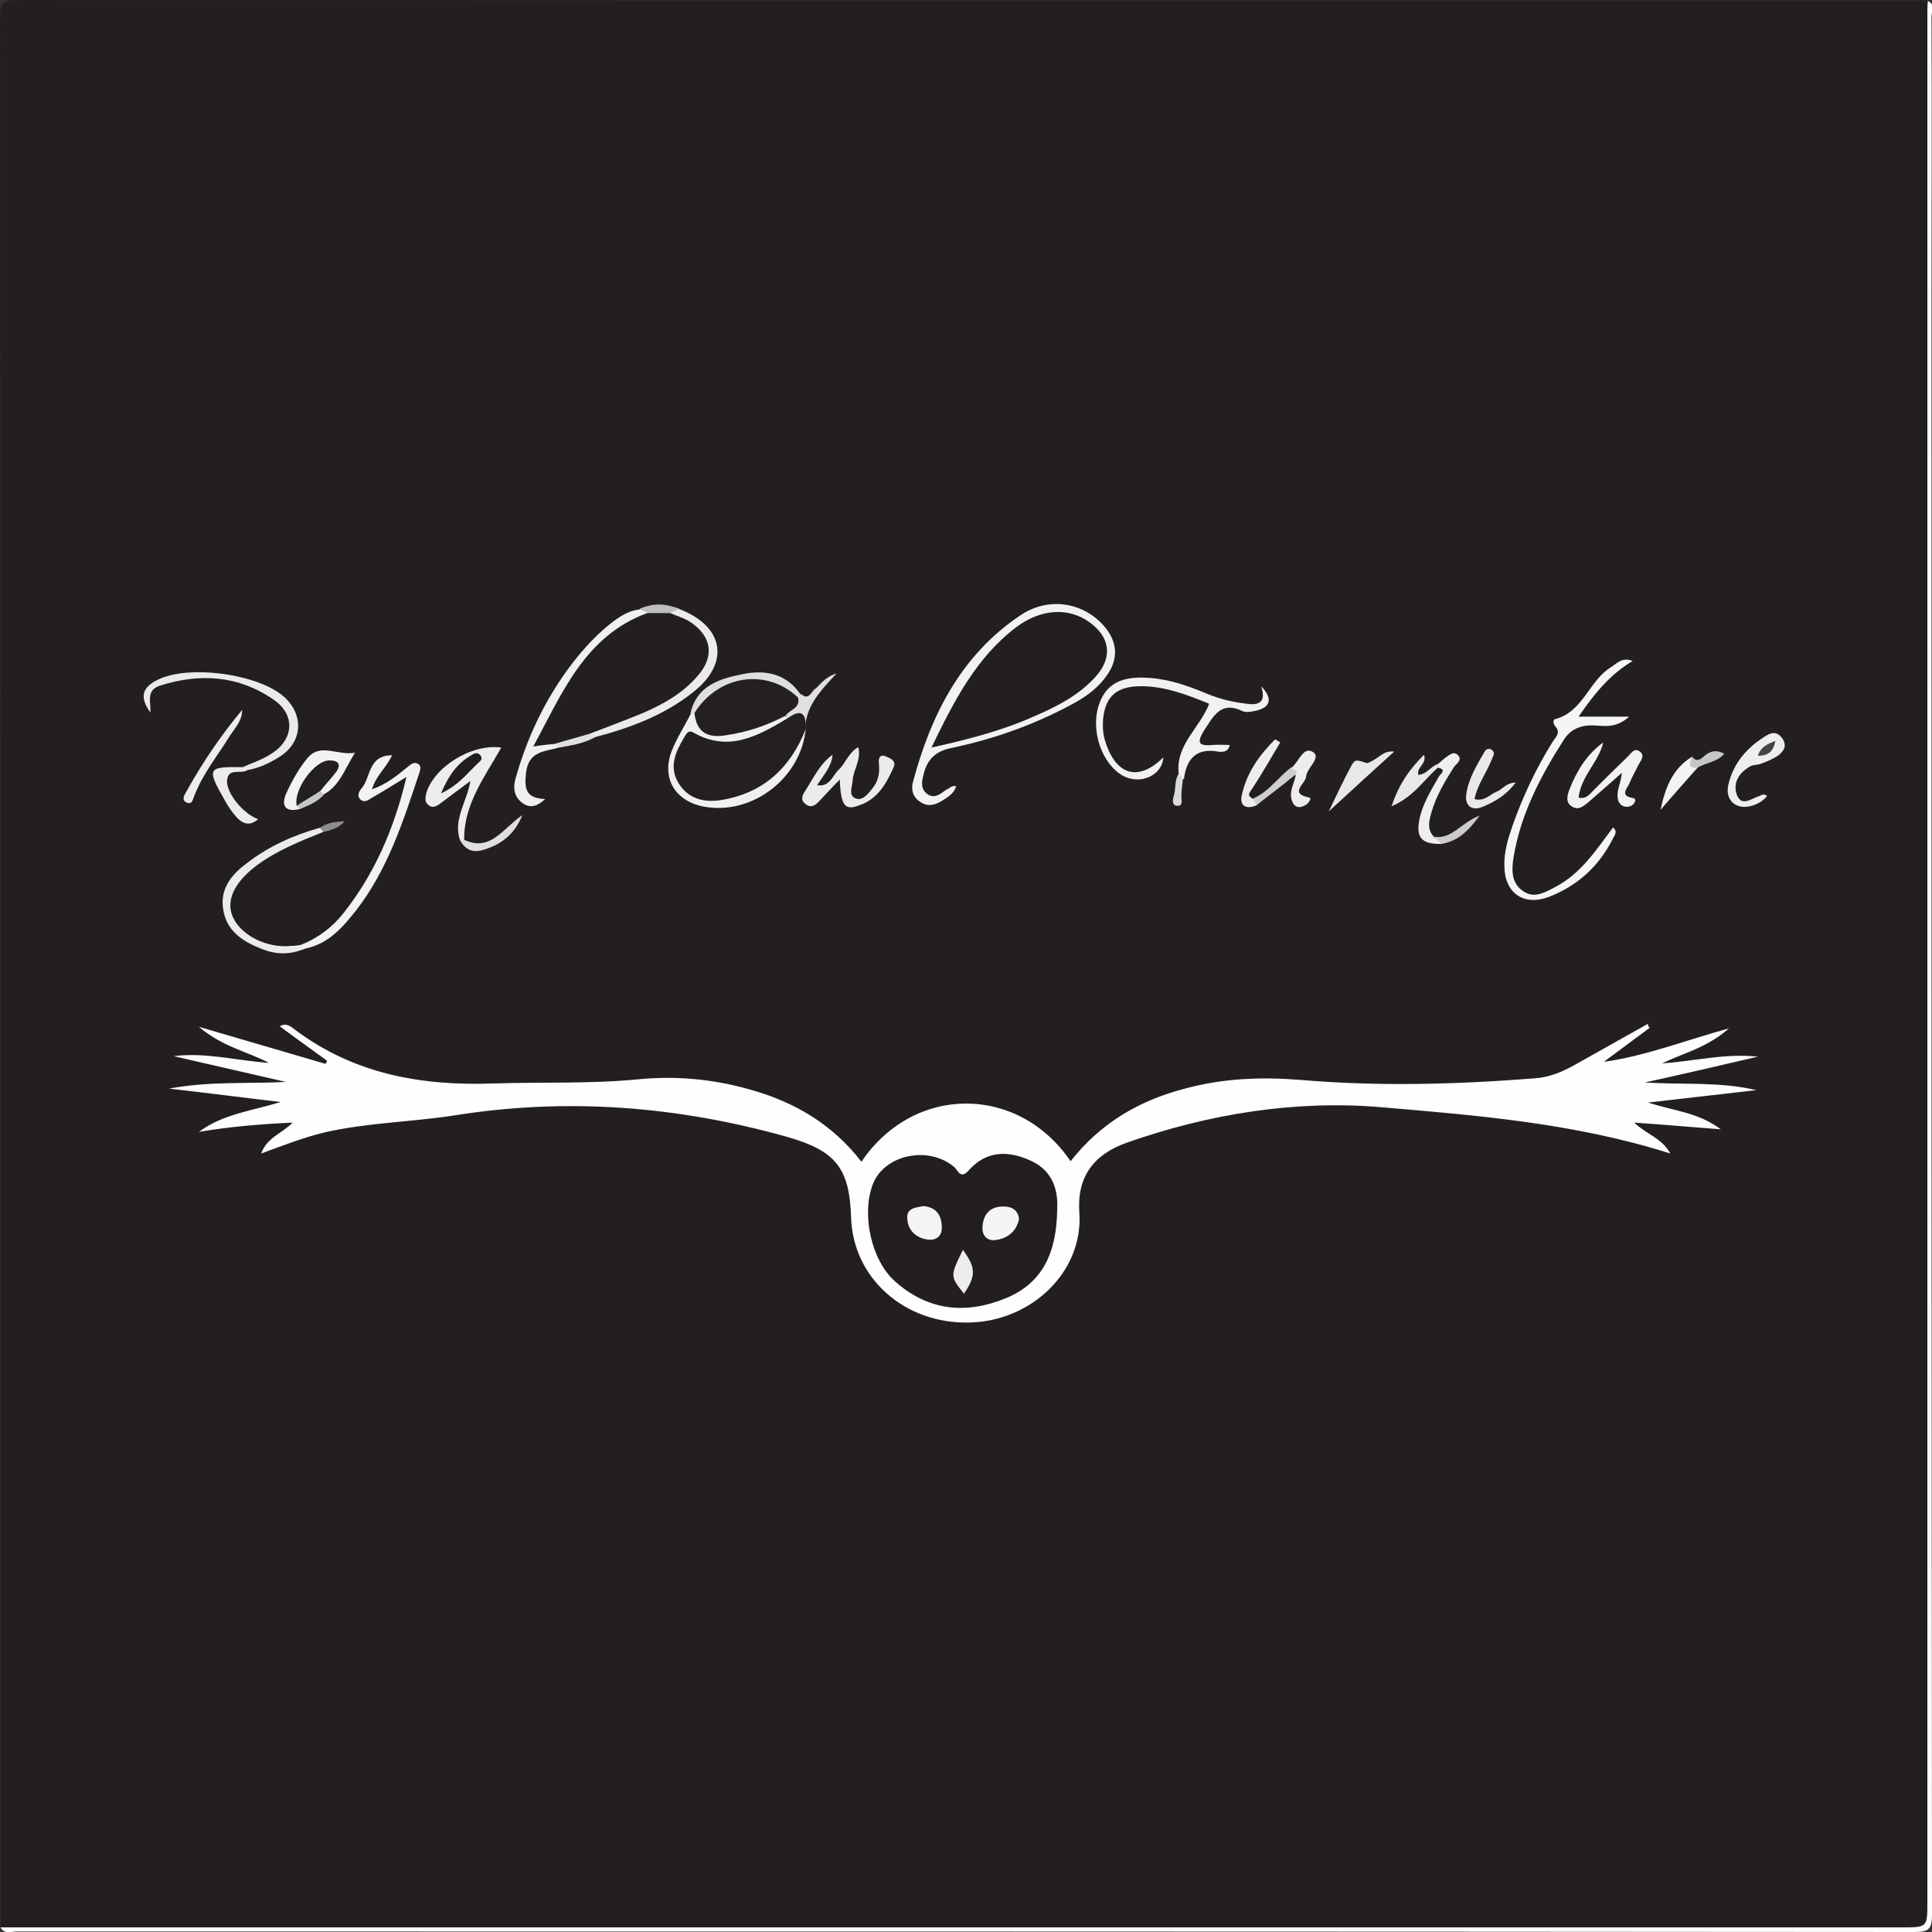 <?xml version="1.0" encoding="utf-8"?>
<!-- Generator: Adobe Illustrator 26.0.2, SVG Export Plug-In . SVG Version: 6.00 Build 0)  -->
<svg version="1.1" id="Layer_1" xmlns="http://www.w3.org/2000/svg" xmlns:xlink="http://www.w3.org/1999/xlink" x="0px" y="0px"
	 viewBox="0 0 375 375" style="enable-background:new 0 0 375 375;" xml:space="preserve">
<rect x="0" y="0" width="375" height="375" fill="#333333" stroke="none"/>
<style type="text/css">
	.st0{fill:#231F20;}
	.st1{fill:#FEFEFE;}
	.st2{fill:#F2F2F2;}
	.st3{fill:#F6F5F6;}
	.st4{fill:#F1F1F1;}
	.st5{fill:#F1F0F0;}
	.st6{fill:#F0F0F0;}
	.st7{fill:#ECEBEB;}
	.st8{fill:#EDEDED;}
	.st9{fill:#EAEAEA;}
	.st10{fill:#EBEBEB;}
	.st11{fill:#EFEEEE;}
	.st12{fill:#EFEFEF;}
	.st13{fill:#E9E8E8;}
	.st14{fill:#EAE9E9;}
	.st15{fill:#DFDEDE;}
	.st16{fill:#E8E8E8;}
	.st17{fill:#ECECEC;}
	.st18{fill:#F3F3F3;}
	.st19{fill:#E0E0E0;}
	.st20{fill:#DFDFDF;}
	.st21{fill:#CECECE;}
	.st22{fill:#CCCBCC;}
	.st23{fill:#C7C6C6;}
	.st24{fill:#BFBEBE;}
	.st25{fill:#E1E0E0;}
	.st26{fill:#DCDBDB;}
	.st27{fill:#C6C5C5;}
	.st28{fill:#8D8B8C;}
	.st29{fill:#242021;}
	.st30{fill:#221D1F;}
	.st31{fill:#474445;}
	.st32{fill:#F4F4F4;}
	.st33{fill:#EEEDEE;}
</style>
<g>
	<path class="st0" d="M0.1,374.1C0.1,250.5,0.1,127,0,3.4C0,0.6,0.6,0,3.4,0C127,0.1,250.5,0.1,374.1,0.1c0.7,1.3,0.4,2.7,0.4,4
		c0,121.9,0,243.8,0,365.7c0,5.1,0.5,4.6-4.6,4.6c-121.9,0-243.8,0-365.7,0C2.8,374.4,1.4,374.8,0.1,374.1z"/>
	<path class="st1" d="M0.1,374.1c123,0,246,0,369.1,0c4.9,0,4.9,0,4.9-4.9c0-122.3,0-244.5,0-366.8c0-0.7,0-1.5,0.1-2.2
		c1.5,0.7,0.7,2,0.7,3c0.1,18.5,0,36.9,0,55.4c0,104.3,0,208.7,0.1,313c0,2.8-0.6,3.4-3.4,3.4c-122.7-0.1-245.3-0.1-368-0.1
		C2.3,374.8,0.9,375.6,0.1,374.1z"/>
	<path class="st1" d="M320.2,199.5c-3,2.2-5.9,4.4-8.9,6.6c8-1.1,15.6-4.1,24.3-6.5c-4.3,3.8-8.9,4.8-13,6.8
		c6.2-0.4,12.2-2,18.6-1.3c-7.3,1.7-14.6,3.4-21.9,5c7.3,0.5,14.5-0.2,21.6,1.5c-7,0.8-14,1.6-21,2.4c4.8,1.6,9.8,1.9,14.1,5.2
		c-5.4-0.4-10.8-0.9-16.8-1.3c2.4,2.3,5.4,3,7,6c-18.5-5.9-37.5-7.4-56.2-9c-16.6-1.4-33.4,1.3-49.3,6.9c-6.5,2.3-9.7,6.7-9.2,13.6
		c0.8,11.5-9.4,21.1-21.4,21.3c-12.5,0.3-22.5-8.6-22.9-20.3c-0.3-9.6-2.9-13-12.3-15.7c-21.3-6-42.8-7.7-64.7-4.2
		c-8.4,1.3-16.9,1.4-25.2,3.3c-4.1,1-8,2.5-12.3,4.1c1.1-3.1,3.9-3.8,6.1-6c-6.5,0.3-12.3,0.8-18.2,1.8c4.7-3.5,10.4-4.1,15.9-5.8
		c-6.9-0.8-13.7-1.7-21.7-2.6c8.2-1.5,15.4-0.9,22.7-1.3c-7.3-1.7-14.5-3.3-21.8-5c6.3-0.8,12.3,0.9,18.5,1.3c-4.2-2.2-9-3.1-13.6-7
		c8.9,2.6,16.7,4.9,24.6,7.2c0.1-0.2,0.2-0.4,0.3-0.6c-3-2.2-6-4.3-9.2-6.7c1.4-0.8,2.3,0.2,3,0.7c11.5,8.6,24.5,10.9,38.5,10.4
		c9.3-0.3,18.7,0.1,28-0.8c7.2-0.7,14.4-0.1,21.5,1.9c8.8,2.4,16.3,6.8,21.9,14.1c10.2-15.1,30.5-15,40.6-0.1
		c5.8-7.4,13.3-11.8,22.2-14.1c7.3-2,14.8-2.3,22.3-1.7c15.2,1.3,30.4,0.9,45.6-0.3c2.9-0.2,5.5-1.3,8.1-2.8
		c4.6-2.6,9.3-5.2,13.9-7.8C319.8,199.1,320,199.3,320.2,199.5z"/>
	<path class="st2" d="M185.6,152.6c-0.4,1.4-1.6,2.1-2.7,2.8c-1.3,0.8-2.7,1.3-4.2,0.3c-1.5-0.9-1.9-2.4-1.5-3.9
		c3.5-13.1,9.4-24.7,20.9-32.4c5.4-3.6,12-2.5,16,1.9c3,3.3,3.1,6.9,0.3,10.4c-1.8,2.3-4.2,3.9-6.7,5.2c-7.3,3.9-15,6.6-23.1,8.3
		c-2.9,0.6-4.6,2.1-5.3,5c-0.4,1.5-0.7,3,0.8,4c1.4,0.9,2.5-0.2,3.7-1C184.3,153.1,184.6,152.4,185.6,152.6z"/>
	<path class="st3" d="M316.9,128.3c-4.4,2.6-7.4,6.3-10.5,10.8c3.3,0,6.2,0,9.8,0c-2.5,2.3-4.8,1.8-6.8,1.7
		c-2.5-0.1-4.5,0.7-5.8,2.7c-4.5,7-8.4,14.4-9.8,22.8c-0.4,2.4-0.5,4.9,1.6,6.5c2.3,1.8,4.5,0.4,6.6-0.7c4.9-2.6,7.8-7.1,11.1-11.5
		c1,0.9,0.2,1.6-0.1,2.3c-2.7,5.3-6.9,9.1-12.4,11.2c-4.8,1.8-8.5-0.7-8.6-5.9c-0.1-2.8,0.7-5.4,1.6-8c2-5.6,4.5-11,7.7-16.1
		c0.6-1,1.8-1.9,0.5-3.2c-0.3-0.4-0.4-1.2,0-1.3c5.5-1.4,6.6-7.5,10.9-10.1C313.9,128.7,314.9,127.5,316.9,128.3z"/>
	<path class="st4" d="M228.8,150.2c-0.7-5.6,4.1-8.9,5.9-13.6c-4.4-1.8-8.8-3.5-13.6-3.4c-4.5,0.1-6.6,2.1-7,6.5
		c-0.1,1.5,0,3,0.5,4.4c2.1,6.5,6.5,7.6,11.2,2.9c-0.2,3.5-4.4,5.4-7.8,3.6c-4-2.2-6.3-8.5-4.8-13.5c1.3-4.3,4.4-6,10.1-5.5
		c3.9,0.3,7.5,1.6,11.1,3.1c2.4,1,5,1.6,7.6,1.9c2.7,0.4,3.7-0.6,2.8-3.4c2.2,2.3,1.9,4-0.8,4.7c-0.9,0.2-2.1,0.5-2.9,0.1
		c-4.2-2-5.6,1.1-7.4,3.8c-1.3,2.1-1.3,3.1,1.6,2.8c1.1-0.1,2.2,0,3.4,0c-0.3,1.4-1.4,1.4-2.2,1.3c-4.3-0.8-6.2,1.4-6.7,5.3
		C228.9,151.2,228.5,151,228.8,150.2z"/>
	<path class="st2" d="M58.4,183.4c3.3-1.3,6.1-3.4,8.3-6.2c6-7.6,9.8-16.3,12.2-26.4c-2.6,1.6-4.7,2.9-6.8,4.1
		c-0.6,0.4-1.3,0.9-2,0.4c-0.9-0.7-0.5-1.6,0.1-2.3c1.8-2.1,1.2-6.4,5.9-6.4c-1.1,2.4-3.1,3.9-3.9,6.6c2.9-1,4.9-2.7,7-4.4
		c0.6-0.5,1.2-1,2-0.5c0.6,0.4,0.4,1,0.2,1.7c-3.1,9.3-6.1,18.7-12.2,26.6c-2.6,3.3-5.4,6.6-9.9,7.5
		C58.4,184.6,58.4,184.1,58.4,183.4z"/>
	<path class="st5" d="M108.5,145.1c-2.7,0.8-5.9,0.6-6.4,4.9c-0.3,3-0.2,4.9,3.7,5.1c-1.5,1.4-2.8,1.8-4.2,0.9c-1.8-1.2-2.1-3-1.5-5
		c2-7.1,5-13.7,9.2-19.8c2.7-3.9,5.8-7.5,9.5-10.4c1.6-1.2,3.3-2.3,5.3-2.5c0.7-0.4,1.4-0.4,1.8,0.5c-0.2,1.5-1.5,1.9-2.6,2.4
		c-8.2,4.7-12.5,12.5-16.9,20.4c-0.9,1.6,0.2,1.9,1.3,2.3C108.3,144.1,108.7,144.4,108.5,145.1z"/>
	<path class="st6" d="M156.4,141.4c-0.9,9.6-10.3,16.8-19.6,15.2c-5.7-1-8.5-5.5-6.4-10.9c1-2.5,2.5-4.8,3.7-7.2
		c0.3-0.2,0.7-0.2,1-0.1c2.3,3.4,5.4,3.6,9,2.5c2.7-0.8,5.2-2.4,8.1-2.1c0.3,0.2,0.6,0.4,0.7,0.8c-0.2,1.6-1.4,2.3-2.6,2.9
		c-4.4,2.1-8.9,3.4-13.7,2c-2.6-0.7-3.4,0.4-4,2.5c-0.9,3.4,0.7,6,4.4,6.9c4.9,1.3,12.3-2.5,15.8-7.9c1-1.5,1.3-3.6,3.1-4.5
		C156,141.4,156.2,141.4,156.4,141.4z"/>
	<path class="st7" d="M163,151.3c-1.7,1.7-2.8,3-4,4.2c-0.7,0.8-1.6,1.4-2.6,0.6c-1.1-0.8-0.7-1.7-0.1-2.6c1.6-2.5,2.8-5.2,5.3-7
		c-0.2,2.3-1.7,3.9-3,5.9c2.5,0.4,3-1.9,4.2-3c1.3-1.2,1.8-3.2,3.8-4.4c0.6,2.6-1,4.4-1.1,6.5c-0.1,1.2-0.8,2.8,0.4,3.4
		c1.4,0.7,2.5-0.7,3.3-1.7c1.2-1.4,1.6-3,1.4-4.9c-0.1-0.9,0-2,1.3-1.5c0.7,0.3,2.1,0.8,1.6,2c-1.4,3.2-3.1,6.3-6.7,7.5
		C164,157.4,163.2,156.4,163,151.3z"/>
	<path class="st8" d="M89.3,163.1c-1.4-4,1.3-7.4,2-11.5c-2.2,1.6-4,3-5.9,4.4c-0.8,0.6-1.6,0.9-2.3,0.2c-0.6-0.5-0.6-1.2-0.4-2.1
		c1.4-5.1,8.7-9.8,14.6-9c-3.2,5.7-7.3,11-7.2,17.9C89.9,163.3,89.6,163.4,89.3,163.1z"/>
	<path class="st9" d="M47.1,148.9c1.8-0.8,3.7-1.4,5.4-2.5c4.5-2.7,5-7.6,0.6-10.6c-6.8-4.7-14.3-5.2-22.1-2.7
		c-2.7,0.9-1.7,3.2-1.8,5.2c-2.1-2.9-1.7-4.8,1.3-6.3c6-3.1,19.9-1.2,24.8,3.4c3.7,3.5,3.4,8.6-0.9,11.4c-2,1.3-4.1,2.3-6.5,2.7
		C47.6,149.3,47.2,149.3,47.1,148.9z"/>
	<path class="st2" d="M314.8,150c-2.5,2.2-4.5,4-6.6,5.8c-0.9,0.7-1.8,1.5-3,0.8c-1.4-0.8-1-2.2-0.6-3.3c1.4-3.6,3.4-6.9,6.6-9.2
		c-0.9,3.8-4.3,6.5-4.8,10.7c1.5,0.4,2.2-0.7,3-1.5c2.1-2.1,4.2-4.2,6.4-6.3c0.7-0.6,1.3-1.9,2.4-1.2c1.3,0.9,0.1,2-0.3,2.9
		c-0.5,1.1-1.2,2.2-1.6,3.3c-0.5,1.1-2,2.5,0.7,2.9c0.4,0.1,0.5,0.4,0.3,0.8c-0.3,0.6-0.9,0.9-1.5,0.9c-0.8,0-1.4-0.4-1.7-1.2
		C313.6,153.6,314.6,152.2,314.8,150z"/>
	<path class="st10" d="M58.4,183.4c0.3,0.2,0.6,0.5,0.8,0.7c-2.9,1.3-5.8,1.2-8.6,0c-3.6-1.4-6.7-3.5-7.3-7.7
		c-0.6-4.1,1.8-6.8,4.8-9c4.2-3.2,8.9-5.3,13.9-6.7c0.8-0.2,0.9,0.1,0.7,0.8c-4.5,1.8-9,3.6-12.9,6.5c-4.4,3.3-6,6.9-4.6,10
		c1.6,3.6,6.7,6.1,11.3,5.6C57.2,183.6,57.8,183.5,58.4,183.4z"/>
	<path class="st7" d="M131.8,118.2c8.7,3.3,10,10.4,2.8,16.1c-5.6,4.5-12.3,7-19.2,8.8c-0.7,0.4-1,0-1.2-0.6
		c0.7-1.9,2.6-2.1,4.2-2.7c5-2,10.1-3.7,14.1-7.4c5.1-4.5,4.9-7.7-0.7-11.5c-0.8-0.6-1.8-1-2-2.1C130.4,117.8,131,117.7,131.8,118.2
		z"/>
	<path class="st11" d="M343,154.5c-0.8,1-1.9,1.6-3,1.9c-3,0.9-5.3-1.1-4.5-4.2c1-4.2,3.7-7.2,7.3-9.4c1.3-0.8,2.3-0.7,3.2,0.6
		c0.9,1.4,0.2,2.4-0.8,3.2c-1,0.7-2.2,1.2-3.3,1.6c-0.7,0.3-1.5,0.2-2.1,0.5c-2.2,1.2-3.5,3.2-2.7,5.5c0.9,2.5,2.8,0.8,4.4,0.3
		C341.9,154.3,342.4,154,343,154.5z"/>
	<path class="st2" d="M58.3,157c-3,0.8-3.8-0.7-2.7-3.1c1.1-2.4,2.5-4.9,4.2-6.9c2.5-2.8,5.7-0.3,9.1-0.9c-2,3.2-3,6.5-6.1,8.1
		c-0.7,0.3-1-0.1-1.2-0.6c-0.3-1.7,1.3-2.6,1.8-5c-2.9,2.1-4.6,4-5.1,6.9C58.6,156,58.6,156.5,58.3,157z"/>
	<path class="st12" d="M279.1,148.3c0.5-0.4,0.9-0.8,1.4-1.2c0.8-0.5,1.7-1.5,2.6-0.4c0.7,0.9-0.4,1.5-0.9,2.2
		c-1.7,2.7-3.4,5.5-4.3,8.6c-0.5,1.7-1,3.4,0.4,4.9c0.3,0.7,1.9,0,1.5,1.4c-3.8,0.1-5-1.2-4.3-4.7c0.6-3.1,2.3-5.7,3.8-8.4
		c0.3-0.5,1.6-1.3-0.2-1.7c-0.2-0.1-0.3-0.3-0.2-0.4C278.9,148.4,279,148.3,279.1,148.3z"/>
	<path class="st13" d="M257.9,157.5c1.7-3.5,2.9-6.1,4.2-8.5c0.9-1.7,1-1.6,3.1-0.9c0.3,0.1,0.9-0.3,1.3-0.5c1.3-0.7,2.3-2,4.1-1.7
		C266.6,149.5,262.7,153.1,257.9,157.5z"/>
	<path class="st14" d="M294.2,151.9c-1.8,2.4-4,3.7-6.4,4.7c-2.2,0.9-3.5-0.3-3.2-2.4c0.4-3,2-5.6,3.5-8.2c0.3-0.6,0.9-0.9,1.5-0.4
		c0.7,0.5,0.2,1.1,0,1.7c-1,2.6-2.8,4.9-3.4,7.8c1.9,0.5,2.9-0.8,4.2-1.4C291.6,153.3,292.3,151.9,294.2,151.9z"/>
	<path class="st15" d="M134.8,138.5c-0.3,0-0.5,0-0.8,0c1.2-5.3,5.4-6.7,9.9-7.6c4.6-1,8.7-0.2,11.5,3.9c-0.1,0.6-0.4,1-1.1,1
		c-3.7-1.8-7.3-3.7-11.6-2c-1.9,0.7-3.6,1.6-5,3C137,137.5,136.3,138.7,134.8,138.5z"/>
	<path class="st7" d="M47.1,148.9c0.3,0.2,0.6,0.4,0.9,0.6c-1.2,0.8-3.6-0.5-3.9,1.8c-0.4,2.4,3.1,6.7,6,7.7
		c-1.7,1.5-3.1,0.8-4.2-0.4c-0.9-1-1.7-2.2-2.3-3.3C40.1,149.1,40.2,148.8,47.1,148.9z"/>
	<path class="st16" d="M279.1,148.3c0,0.2,0,0.5,0,0.7c-2.7,2.3-4.6,5.6-9,7.5c1.5-4.5,3.6-7.3,6.3-10c0.6,1.8-1.5,2.4-1.1,3.9
		C277,150.3,277.7,148.7,279.1,148.3z"/>
	<path class="st17" d="M47,137.8c0,2.1-1.3,3.4-2.3,4.9c-2.4,3.9-5.3,7.4-7,11.8c-0.3,0.7-0.4,1.7-1.4,1.3c-1.2-0.5-0.5-1.5-0.1-2.2
		C39.3,148,42.9,142.7,47,137.8z"/>
	<path class="st8" d="M250.7,149c1.4-1.1,2.3-4.3,4.2-3c1.6,1.1-1.3,3.1-1.4,4.8c-0.1,1.3-3.4,3.2,0.6,4c0.6,0.1-0.1,1.1-0.6,1.4
		c-1.1,0.7-2.2,0.7-2.7-0.7c-0.7-1.8,0.4-3.4,0.7-5C251.1,150,250.2,149.8,250.7,149z"/>
	<path class="st8" d="M243.9,156.3c-1.8,0.8-3.3,0.3-2.9-1.8c0.9-4.4,3.4-7.9,6.5-11c0.3,0.2,0.7,0.4,1,0.6c-1.8,3-3.5,6-5.4,8.9
		c-0.5,0.8-1.2,1.3,0,2C243.8,155.3,244.2,155.6,243.9,156.3z"/>
	<path class="st18" d="M329.5,149c-2.4,2.7-4.8,5.4-7.2,8.2c0.9-4.2,2.3-8,6.1-10.3C329,147.5,329.3,148.2,329.5,149z"/>
	<path class="st19" d="M154.9,135.4c0.2-0.2,0.4-0.5,0.6-0.7c1.4,1.3,1.9-0.3,2.6-0.9c1.1-0.8,1.8-2.3,4.3-3.1
		c-3.4,3.6-6,6.5-6.1,10.7c0,0,0.1,0.1,0.1,0.1c-1-1.1-2.2-1.6-3.5-2.1c-0.2-0.1-0.3-0.3-0.4-0.5
		C152.4,137.1,153.7,136.3,154.9,135.4z"/>
	<path class="st20" d="M89.3,163.1c0.3,0,0.5,0,0.8-0.1c5.1,2.4,7.4-2.1,11.3-4.8c-1.6,3.9-4.2,5.7-7.4,6.7
		C92,165.6,90.4,165.1,89.3,163.1z"/>
	<path class="st21" d="M243.9,156.3c-0.2-0.4-0.5-0.8-0.7-1.3c3.1-1.3,4.9-4.2,7.5-6.1c-0.1,0.7,1.6,0.4,0.8,1.4
		C249,152.4,246.4,154.3,243.9,156.3z"/>
	<path class="st22" d="M279.8,163.8c-0.5-0.5-1-0.9-1.5-1.4c3.5,0.6,5.2-2.7,8.9-4.1C284.9,161.5,282.8,163.3,279.8,163.8z"/>
	<path class="st23" d="M329.5,149c-2,0.2-1.5-1-1.1-2.1c0.7,0.8,1.3,0.8,2.1,0.1c1.1-1,2.3-1.7,4.2-0.7
		C333.2,148,331.1,148,329.5,149z"/>
	<path class="st24" d="M131.8,118.2c-0.5,0.2-1,0.5-1.6,0.7c-1.5,1.5-3,1.5-4.5,0c-0.5-0.2-1.1-0.5-1.6-0.7
		C126.7,117,129.3,117.1,131.8,118.2z"/>
	<path class="st25" d="M114.5,142.4c0.3,0.2,0.6,0.5,1,0.7c-2.2,1.2-4.6,1.6-7,2c-0.3-0.2-0.6-0.5-0.9-0.7
		C109.3,141.5,111.7,141.3,114.5,142.4z"/>
	<path class="st26" d="M228.8,150.2c0.3,0.3,0.5,0.6,0.8,1c-0.1,1.1-0.3,2.2-0.3,3.3c0,0.9,0.4,2-0.9,1.9c-0.9-0.1-0.8-1.1-0.6-1.8
		C228.3,153.1,227.9,151.5,228.8,150.2z"/>
	<path class="st27" d="M58.3,157c-0.3-0.2-0.5-0.4-0.8-0.6c0.6-2.4,2.2-3.3,4.6-2.9c0.3,0.2,0.5,0.5,0.8,0.7
		C61.7,155.6,60,156.3,58.3,157z"/>
	<path class="st28" d="M62.8,161.5c-0.2-0.3-0.5-0.5-0.7-0.8c1.3-1,2.9-1.2,4.8-1.3C65.6,160.9,64.2,161.1,62.8,161.5z"/>
	<path class="st0" d="M205.2,234.7c-0.1,8.3-2.7,14.3-10,17.3c-7.8,3.2-15.2,2.4-21.6-3.4c-4.5-4.1-6.4-12.9-4.2-18.7
		c2.2-5.8,10.8-7.6,15.8-3.4c0.7,0.6,1.2,2.5,2.8,0.7c3.5-4,7.9-3.9,12.3-1.8C204.5,227.4,205.4,231.3,205.2,234.7z"/>
	<path class="st0" d="M180.8,145.1c4.4-9.1,8.7-17.5,16.5-23.4c4.7-3.5,10.1-3.9,14.2-0.9c4,2.9,4.5,6.8,1.2,10.5
		c-3.3,3.7-7.7,5.9-12.1,7.8C194.5,141.8,188,143.5,180.8,145.1z"/>
	<path class="st0" d="M114.5,142.4c-2.3,0.7-4.6,1.3-6.9,2c-1.1,0.1-2.2,0.2-4.1,0.5c5.7-10.5,10-21.4,22.1-25.9c1.5,0,3,0,4.5,0
		c1.4,0.6,2.8,1,4,1.8c4.1,2.8,4.6,6.7,1.3,10.4c-2.8,3.3-6.5,5.4-10.4,7.1C121.7,139.7,118.1,141,114.5,142.4z"/>
	<path class="st29" d="M152.9,139.4c2.8-2,3.6-0.8,3.5,2.1c-3,7.6-8.3,12.5-16.5,13.8c-3.2,0.5-6.3-0.2-8.2-3.3
		c-1.9-3.1-0.6-6,1-8.7c0.4-0.6,0.8-1.8,1.9-1.1C141.5,146.1,147.2,142.8,152.9,139.4z"/>
	<path class="st29" d="M154.9,135.4c0.5,2.1-1.6,2.3-2.4,3.5c-3.6,1.9-7.4,3.2-11.5,3.8c-3.5,0.6-5.8-0.4-6.2-4.3
		C139.4,131,148.8,129.6,154.9,135.4z"/>
	<path class="st30" d="M85.6,154c1.5-3.6,3.2-5.8,5.7-7.3c0.6-0.4,1.4-0.9,2,0c0.5,0.7-0.2,1.1-0.6,1.5
		C90.7,150.1,89,152.4,85.6,154z"/>
	<path class="st31" d="M344.6,143.8c-0.4,2.2-1.5,2.9-3.4,2.9C341.7,145.1,342.8,144.5,344.6,143.8z"/>
	<path class="st29" d="M62.2,153.5c-1.5,1-3.1,1.9-4.6,2.9c-0.7-3.1,3.5-8.9,6.4-8.8c1.7,0,2.3,0.8,1.2,2.3
		C64.3,151.1,63.2,152.2,62.2,153.5z"/>
	<path class="st3" d="M197.8,236.6c-0.5,2.4-2.2,3.8-4.6,4.1c-1.5,0.2-2.6-0.8-2.5-2.5c0.1-2.2,1.2-3.8,3.5-4
		C195.8,234.1,197.5,234.4,197.8,236.6z"/>
	<path class="st32" d="M179.2,234.1c2.4,0.2,3.5,1.6,3.6,3.9c0.1,1.9-1,2.8-2.7,2.6c-2.3-0.3-3.9-1.8-4-4.1
		C175.9,234.5,177.7,234.4,179.2,234.1z"/>
	<path class="st33" d="M186.9,242.6c2.5,3.4,2.6,5,0.2,8.5C184.4,247.7,184.4,247.7,186.9,242.6z"/>
</g>
</svg>
